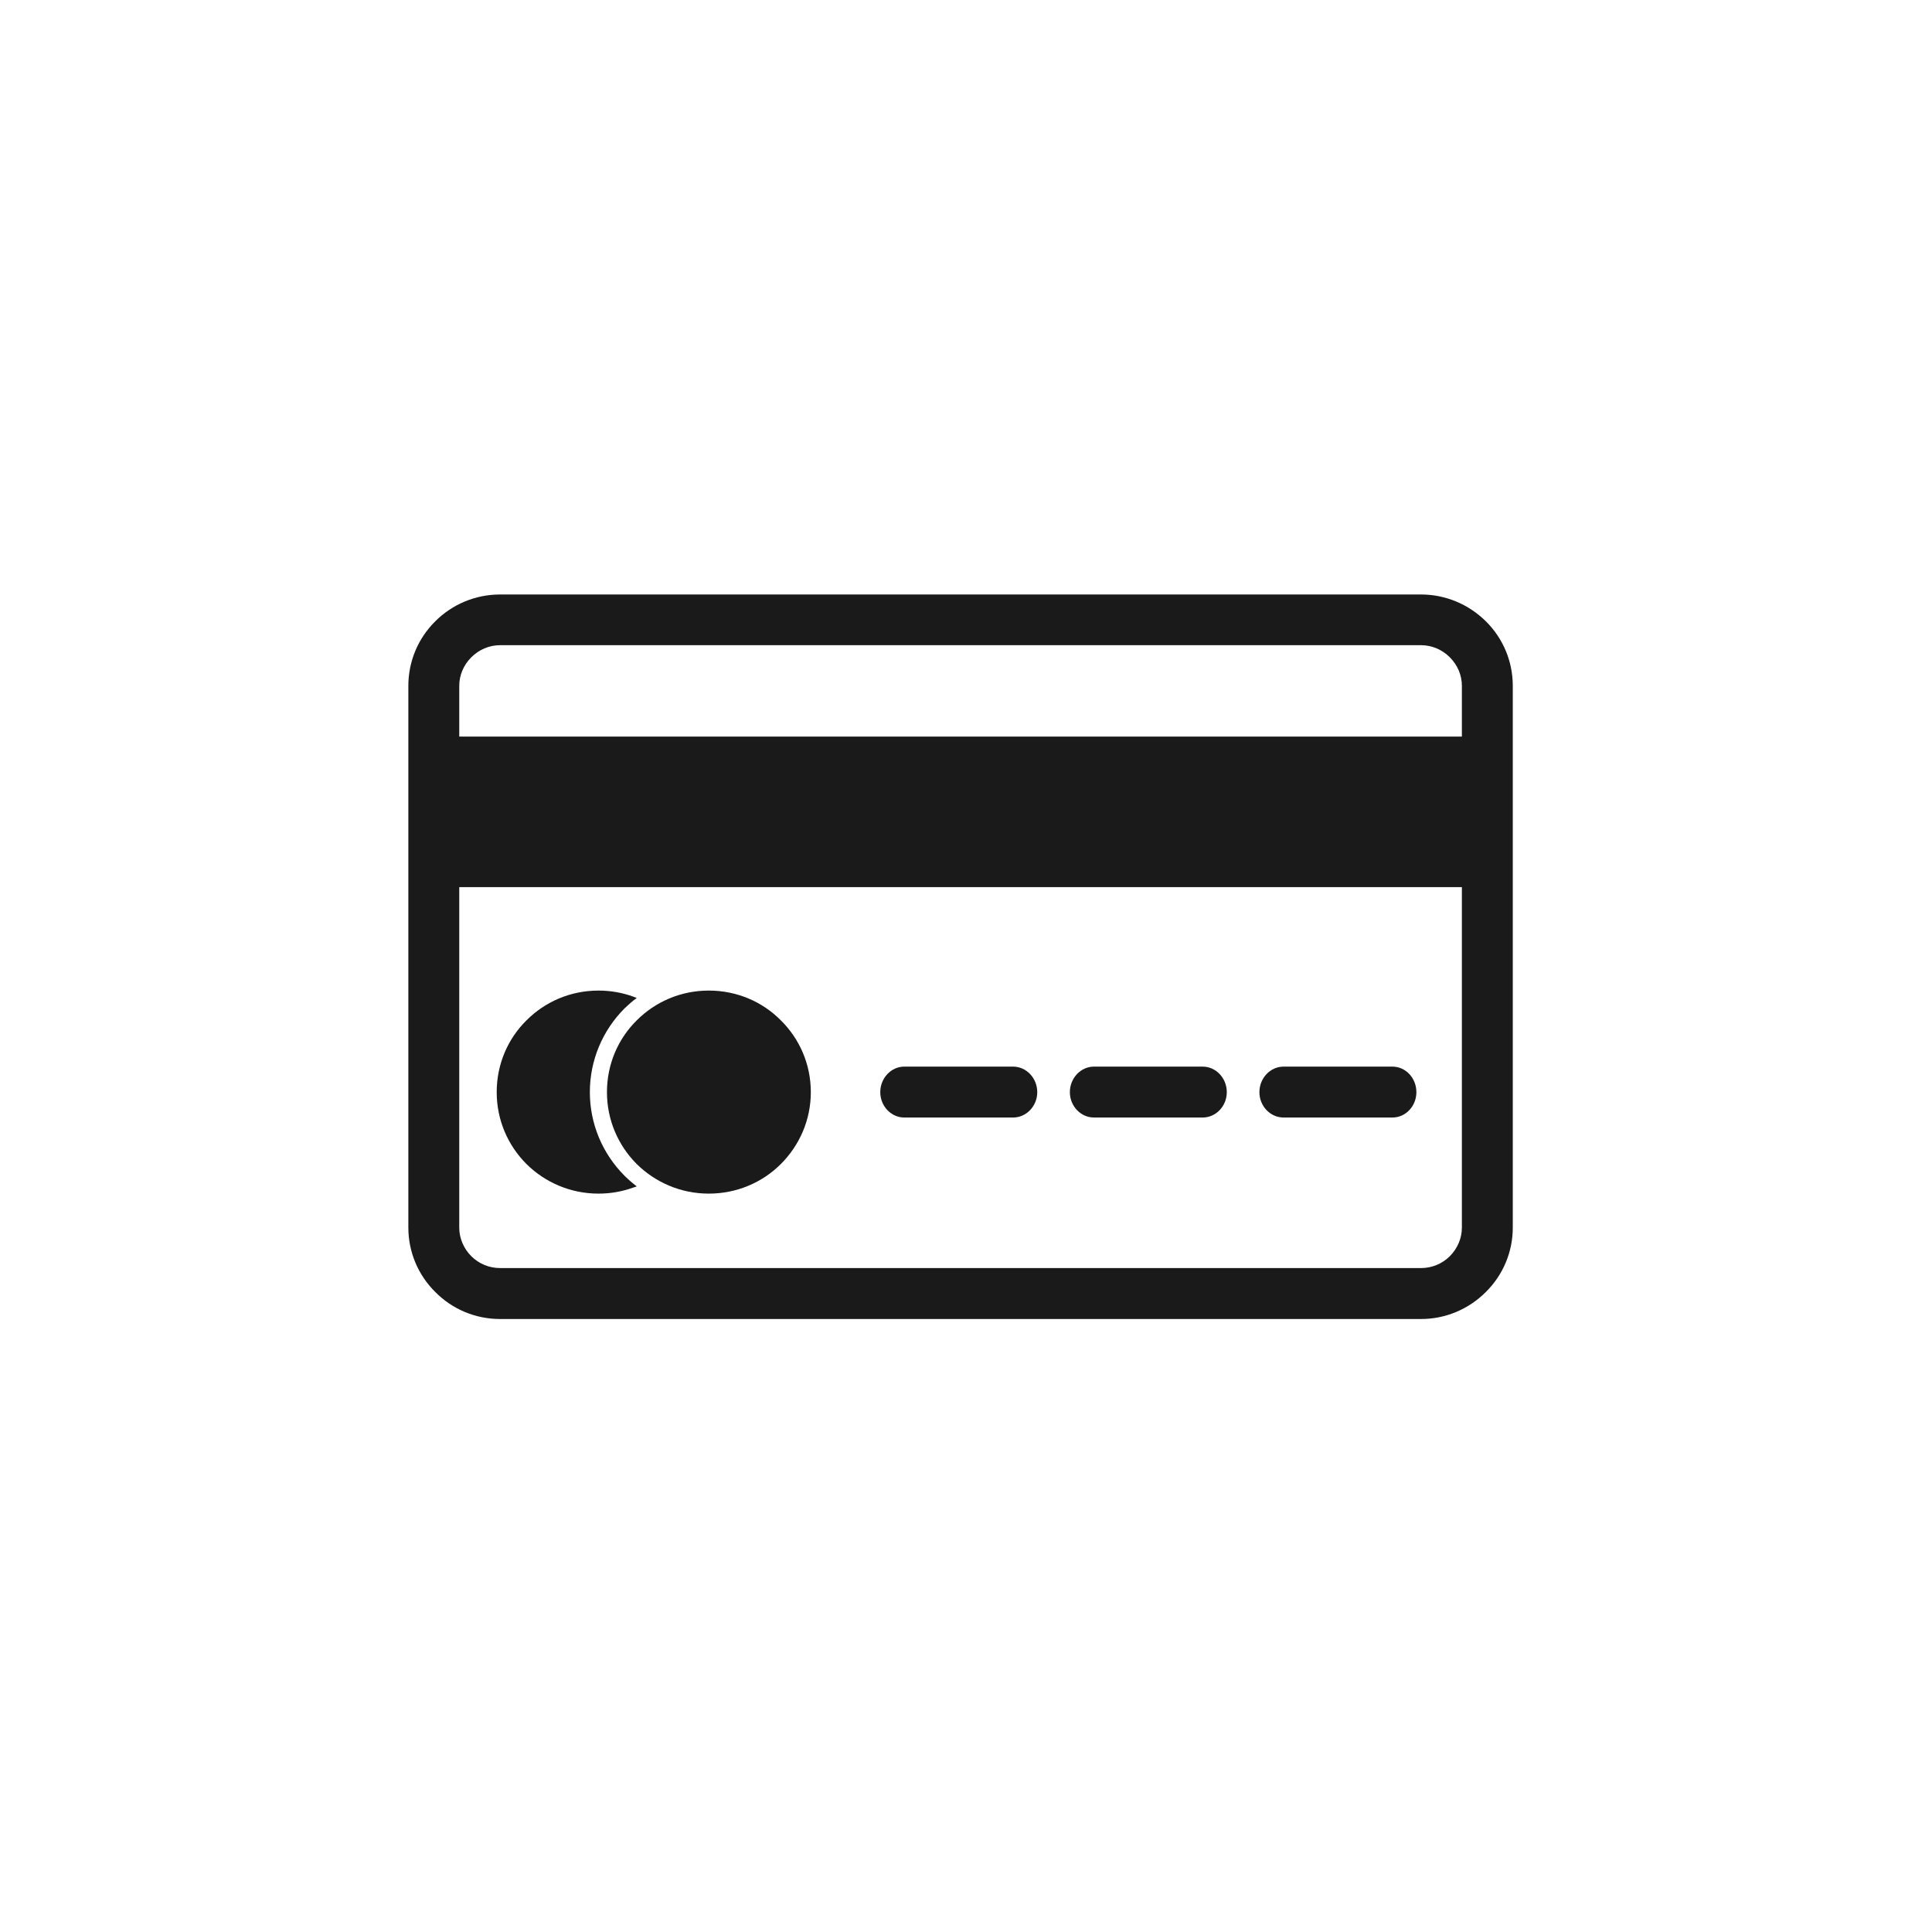 <svg xmlns="http://www.w3.org/2000/svg" xmlns:xlink="http://www.w3.org/1999/xlink" width="50" zoomAndPan="magnify" viewBox="0 0 37.5 37.5" height="50" preserveAspectRatio="xMidYMid meet" version="1.2"><defs><clipPath id="0eb104b58d"><path d="M 7.926 11.539 L 29.363 11.539 L 29.363 25.602 L 7.926 25.602 Z M 7.926 11.539 "/></clipPath><clipPath id="0f4a95b1e4"><path d="M 8 14 L 29.375 14 L 29.375 18 L 8 18 Z M 8 14 "/></clipPath></defs><g id="25960b676d"><g clip-rule="nonzero" clip-path="url(#0eb104b58d)"><path style=" stroke:none;fill-rule:evenodd;fill:#1a1a1a;fill-opacity:1;" d="M 9.707 11.539 L 27.582 11.539 C 28.055 11.539 28.504 11.727 28.84 12.059 C 29.176 12.391 29.363 12.84 29.363 13.312 L 29.363 23.828 C 29.363 24.297 29.176 24.746 28.84 25.078 C 28.504 25.414 28.055 25.602 27.582 25.602 L 9.707 25.602 C 9.23 25.602 8.781 25.414 8.449 25.078 C 8.113 24.746 7.926 24.297 7.926 23.828 L 7.926 13.312 C 7.926 12.84 8.113 12.391 8.449 12.059 C 8.781 11.727 9.23 11.539 9.707 11.539 Z M 27.582 12.523 L 9.707 12.523 C 9.496 12.523 9.297 12.609 9.148 12.758 C 9 12.906 8.914 13.102 8.914 13.312 L 8.914 23.828 C 8.914 24.035 9 24.234 9.148 24.383 C 9.297 24.531 9.496 24.613 9.707 24.613 L 27.582 24.613 C 27.793 24.613 27.992 24.531 28.141 24.383 C 28.289 24.234 28.375 24.035 28.375 23.828 L 28.375 13.312 C 28.375 13.102 28.289 12.906 28.141 12.758 C 27.992 12.609 27.793 12.523 27.582 12.523 "/></g><g clip-rule="nonzero" clip-path="url(#0f4a95b1e4)"><path style=" stroke:none;fill-rule:nonzero;fill:#1a1a1a;fill-opacity:1;" d="M 29.199 14.625 L 29.199 17.219 L 8.09 17.219 L 8.09 14.297 L 29.199 14.297 L 29.199 14.625 "/></g><path style=" stroke:none;fill-rule:nonzero;fill:#1a1a1a;fill-opacity:1;" d="M 11.617 19.227 C 11.859 19.227 12.09 19.27 12.301 19.348 C 12.32 19.355 12.34 19.363 12.359 19.371 C 12.277 19.43 12.199 19.5 12.125 19.57 C 11.691 20.004 11.449 20.586 11.449 21.199 C 11.449 21.809 11.691 22.391 12.125 22.824 C 12.199 22.898 12.277 22.965 12.359 23.027 C 12.34 23.035 12.32 23.043 12.301 23.047 C 12.09 23.125 11.859 23.168 11.617 23.168 C 11.07 23.168 10.578 22.949 10.219 22.594 C 9.859 22.234 9.641 21.742 9.641 21.199 C 9.641 20.652 9.859 20.16 10.219 19.805 C 10.578 19.445 11.07 19.227 11.617 19.227 "/><path style=" stroke:none;fill-rule:nonzero;fill:#1a1a1a;fill-opacity:1;" d="M 12.359 19.805 C 12.719 19.445 13.211 19.227 13.758 19.227 C 14.305 19.227 14.801 19.445 15.156 19.805 C 15.516 20.16 15.738 20.652 15.738 21.199 C 15.738 21.742 15.516 22.234 15.156 22.594 C 14.801 22.949 14.305 23.168 13.758 23.168 C 13.211 23.168 12.719 22.949 12.359 22.594 C 12 22.234 11.781 21.742 11.781 21.199 C 11.781 20.652 12 20.16 12.359 19.805 "/><path style=" stroke:none;fill-rule:evenodd;fill:#1a1a1a;fill-opacity:1;" d="M 17.551 20.703 L 19.664 20.703 C 19.922 20.703 20.133 20.926 20.133 21.199 C 20.133 21.469 19.922 21.691 19.664 21.691 L 17.551 21.691 C 17.297 21.691 17.086 21.469 17.086 21.199 C 17.086 20.926 17.297 20.703 17.551 20.703 Z M 21.234 20.703 L 23.344 20.703 C 23.602 20.703 23.812 20.926 23.812 21.199 C 23.812 21.469 23.602 21.691 23.344 21.691 L 21.234 21.691 C 20.977 21.691 20.766 21.469 20.766 21.199 C 20.766 20.926 20.977 20.703 21.234 20.703 Z M 24.914 20.703 L 27.027 20.703 C 27.285 20.703 27.492 20.926 27.492 21.199 C 27.492 21.469 27.285 21.691 27.027 21.691 L 24.914 21.691 C 24.656 21.691 24.445 21.469 24.445 21.199 C 24.445 20.926 24.656 20.703 24.914 20.703 "/></g></svg>
